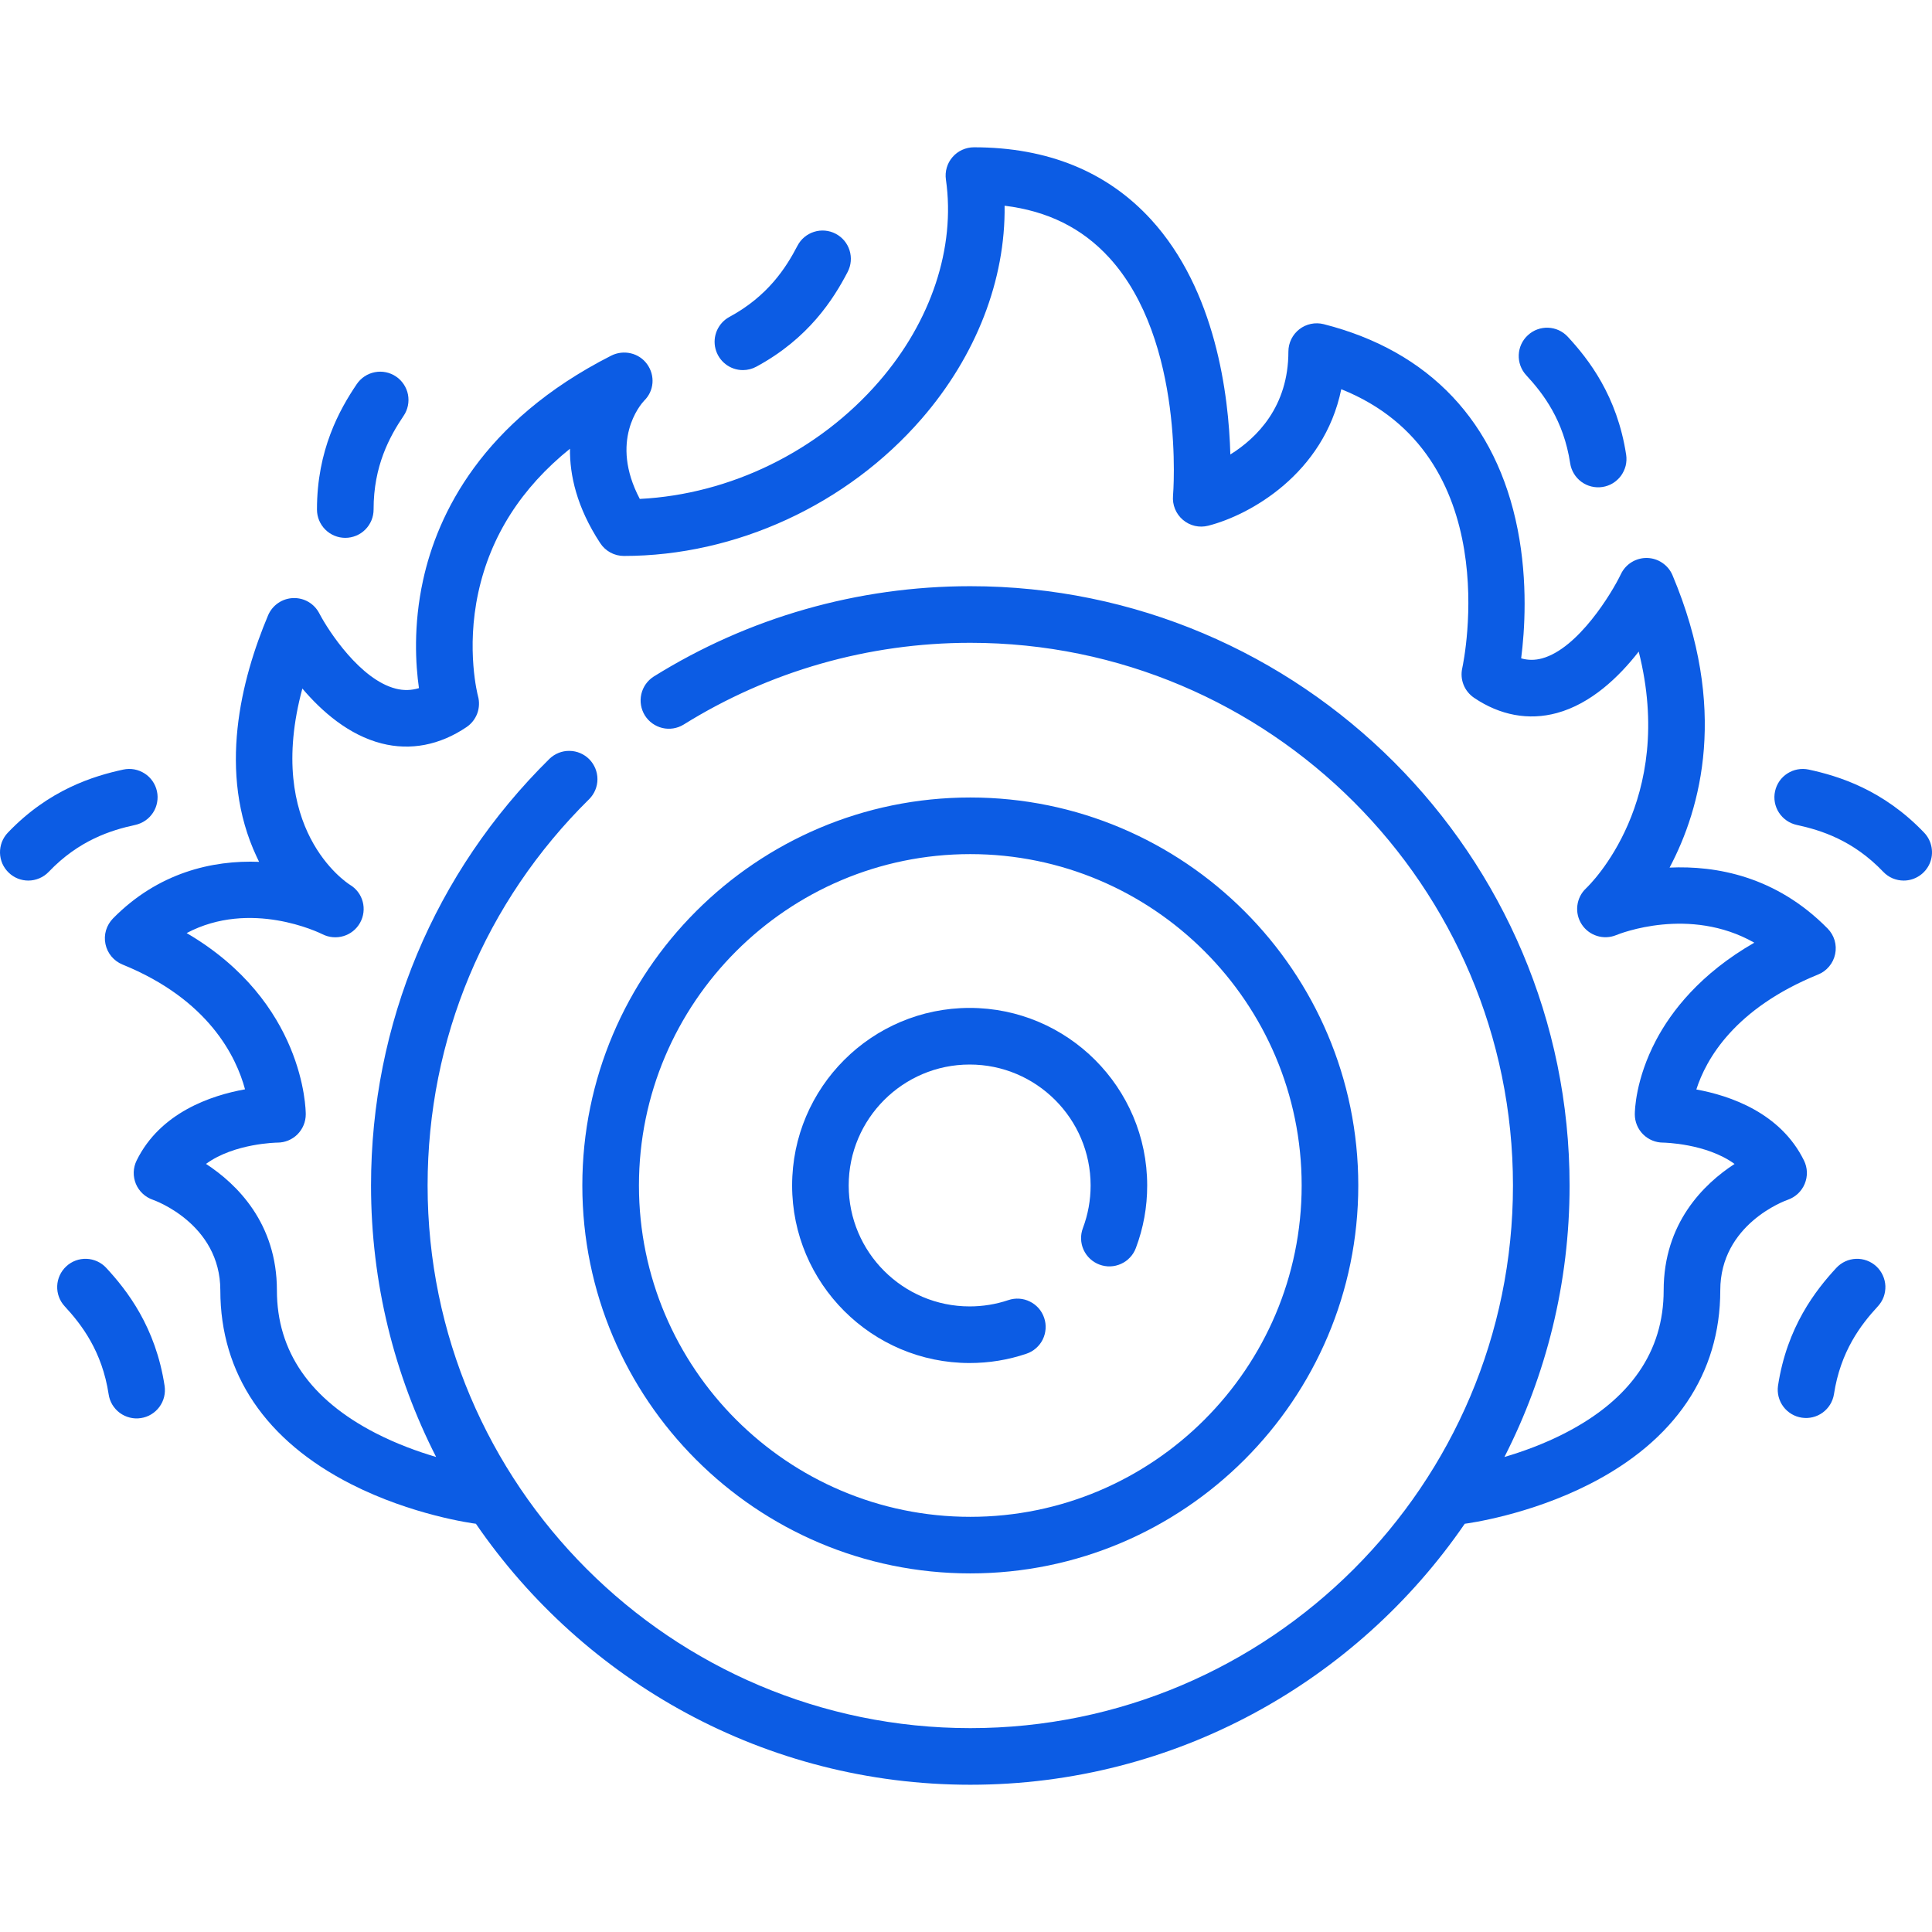 <svg width="46" height="46" viewBox="0 0 46 46" fill="none" xmlns="http://www.w3.org/2000/svg">
<g clip-path="url(#clip0_193_65)">
<path d="M42.969 28.187C43.006 28.098 43.024 28.003 43.021 27.907C43.018 27.811 42.994 27.717 42.952 27.631C42.393 26.495 41.193 26.086 40.389 25.94C40.619 25.221 41.295 24.014 43.288 23.203C43.391 23.162 43.481 23.095 43.552 23.01C43.623 22.925 43.672 22.824 43.694 22.715C43.717 22.607 43.712 22.495 43.681 22.389C43.649 22.282 43.592 22.186 43.514 22.107C42.286 20.859 40.854 20.607 39.752 20.657C40.502 19.242 41.155 16.858 39.822 13.697C39.772 13.577 39.688 13.475 39.58 13.402C39.473 13.328 39.347 13.288 39.217 13.285C39.087 13.282 38.959 13.317 38.848 13.385C38.737 13.453 38.649 13.552 38.593 13.669C38.38 14.115 37.578 15.441 36.715 15.676C36.546 15.722 36.383 15.722 36.218 15.675C36.301 15.029 36.382 13.864 36.135 12.607C35.632 10.048 34.035 8.358 31.516 7.718C31.417 7.693 31.313 7.691 31.212 7.712C31.112 7.733 31.018 7.776 30.937 7.839C30.856 7.902 30.79 7.983 30.745 8.075C30.7 8.167 30.676 8.269 30.676 8.371C30.676 9.682 29.927 10.426 29.294 10.821C29.255 9.398 28.946 6.911 27.406 5.227C26.362 4.086 24.943 3.507 23.189 3.507C23.092 3.507 22.997 3.528 22.909 3.568C22.821 3.608 22.743 3.666 22.68 3.739C22.616 3.812 22.569 3.898 22.542 3.991C22.515 4.083 22.508 4.181 22.522 4.276C22.754 5.896 22.173 7.649 20.928 9.085C19.491 10.744 17.385 11.771 15.233 11.879C14.505 10.498 15.247 9.637 15.335 9.542C15.575 9.31 15.603 8.944 15.409 8.673C15.216 8.401 14.847 8.318 14.55 8.469C11.474 10.032 10.417 12.239 10.073 13.815C9.837 14.893 9.895 15.825 9.975 16.384C9.791 16.44 9.61 16.444 9.422 16.396C8.582 16.183 7.824 15.03 7.603 14.605C7.544 14.491 7.455 14.396 7.344 14.331C7.233 14.266 7.106 14.235 6.978 14.24C6.85 14.245 6.726 14.286 6.621 14.359C6.515 14.432 6.433 14.533 6.383 14.651C5.742 16.171 5.174 18.402 6.11 20.397C6.129 20.439 6.149 20.48 6.169 20.52C5.051 20.476 3.762 20.779 2.69 21.868C2.613 21.947 2.556 22.044 2.524 22.15C2.493 22.256 2.488 22.369 2.511 22.477C2.533 22.585 2.582 22.687 2.653 22.772C2.724 22.857 2.814 22.923 2.917 22.965C4.968 23.799 5.624 25.158 5.834 25.936C5.031 26.08 3.816 26.486 3.253 27.631C3.211 27.717 3.187 27.811 3.184 27.907C3.181 28.003 3.199 28.098 3.235 28.187C3.272 28.275 3.327 28.355 3.398 28.421C3.468 28.486 3.551 28.536 3.642 28.567C3.658 28.572 5.246 29.129 5.246 30.723C5.246 32.706 6.324 34.303 8.364 35.339C9.808 36.073 11.237 36.268 11.331 36.28C13.904 40.03 18.221 42.494 23.103 42.494C27.984 42.494 32.301 40.03 34.875 36.28C34.968 36.268 36.397 36.073 37.841 35.339C39.881 34.303 40.959 32.706 40.959 30.723C40.959 29.149 42.502 28.588 42.564 28.567C42.654 28.536 42.737 28.486 42.807 28.421C42.877 28.355 42.933 28.275 42.969 28.187ZM39.611 30.723C39.611 32.177 38.82 33.321 37.26 34.123C36.758 34.381 36.25 34.564 35.82 34.69C36.811 32.748 37.371 30.551 37.371 28.226C37.371 20.358 30.97 13.957 23.102 13.957C20.428 13.957 17.821 14.701 15.562 16.11C15.413 16.206 15.308 16.356 15.269 16.529C15.23 16.702 15.261 16.883 15.354 17.034C15.448 17.184 15.597 17.291 15.77 17.333C15.942 17.374 16.124 17.345 16.275 17.253C18.32 15.979 20.68 15.305 23.102 15.305C30.227 15.305 36.023 21.101 36.023 28.226C36.023 35.35 30.227 41.146 23.102 41.146C15.978 41.146 10.181 35.35 10.181 28.226C10.181 24.74 11.548 21.473 14.03 19.025C14.155 18.899 14.225 18.729 14.225 18.552C14.225 18.375 14.155 18.205 14.031 18.078C13.906 17.952 13.737 17.88 13.56 17.878C13.383 17.875 13.212 17.943 13.084 18.066C10.343 20.769 8.834 24.377 8.834 28.226C8.834 30.551 9.393 32.748 10.384 34.69C9.955 34.564 9.447 34.381 8.945 34.123C7.385 33.321 6.593 32.177 6.593 30.723C6.593 29.121 5.639 28.191 4.905 27.712C5.577 27.219 6.595 27.205 6.607 27.205C6.785 27.205 6.957 27.134 7.083 27.008C7.209 26.881 7.28 26.71 7.28 26.531C7.28 26.412 7.245 23.855 4.444 22.216C5.965 21.411 7.598 22.204 7.676 22.243C8 22.407 8.397 22.288 8.573 21.971C8.749 21.654 8.646 21.257 8.336 21.069C8.243 21.011 6.297 19.733 7.199 16.394C7.659 16.936 8.301 17.501 9.086 17.701C9.773 17.877 10.473 17.742 11.109 17.311C11.226 17.232 11.315 17.117 11.364 16.985C11.412 16.852 11.418 16.707 11.38 16.571C11.377 16.56 11.09 15.472 11.389 14.103C11.682 12.761 12.414 11.616 13.571 10.684C13.563 11.308 13.73 12.077 14.291 12.932C14.352 13.026 14.436 13.102 14.534 13.156C14.632 13.209 14.742 13.237 14.854 13.237C17.521 13.237 20.172 12.015 21.946 9.968C23.246 8.468 23.942 6.659 23.919 4.898C24.946 5.024 25.765 5.431 26.408 6.133C28.227 8.118 27.933 11.768 27.929 11.804C27.92 11.911 27.936 12.02 27.977 12.119C28.018 12.219 28.082 12.307 28.164 12.377C28.246 12.447 28.343 12.496 28.448 12.521C28.553 12.545 28.662 12.544 28.767 12.517C29.756 12.266 31.521 11.282 31.935 9.267C35.855 10.835 34.862 15.694 34.815 15.911C34.786 16.042 34.797 16.18 34.847 16.305C34.897 16.43 34.984 16.537 35.095 16.613C35.715 17.033 36.397 17.159 37.067 16.977C37.882 16.756 38.546 16.119 39.017 15.514C39.914 19.062 37.86 21.059 37.762 21.152C37.647 21.26 37.575 21.404 37.556 21.561C37.537 21.717 37.573 21.875 37.659 22.007C37.744 22.139 37.873 22.237 38.024 22.284C38.174 22.331 38.336 22.324 38.482 22.264C38.563 22.231 40.224 21.568 41.769 22.445C40.478 23.186 39.791 24.083 39.431 24.765C38.938 25.699 38.924 26.449 38.924 26.532C38.924 26.71 38.995 26.882 39.121 27.008C39.248 27.134 39.419 27.205 39.598 27.205C39.611 27.205 40.627 27.222 41.299 27.713C40.564 28.191 39.611 29.122 39.611 30.723Z" fill="#0C5CE4"/>
<path d="M8.221 12.806H8.222C8.311 12.806 8.398 12.788 8.48 12.754C8.562 12.72 8.636 12.671 8.698 12.608C8.761 12.545 8.81 12.471 8.844 12.389C8.878 12.307 8.895 12.22 8.895 12.131C8.893 11.095 9.276 10.395 9.61 9.9C9.66 9.827 9.694 9.745 9.712 9.658C9.73 9.571 9.73 9.482 9.714 9.395C9.697 9.308 9.663 9.226 9.614 9.152C9.565 9.078 9.503 9.014 9.429 8.965C9.356 8.915 9.274 8.881 9.187 8.863C9.1 8.845 9.011 8.845 8.924 8.862C8.837 8.879 8.754 8.912 8.681 8.961C8.607 9.01 8.543 9.073 8.494 9.146C8.086 9.749 7.545 10.715 7.547 12.133C7.547 12.312 7.619 12.483 7.745 12.609C7.871 12.735 8.043 12.806 8.221 12.806ZM37.385 11.03C37.398 11.118 37.429 11.202 37.475 11.278C37.52 11.353 37.581 11.419 37.652 11.472C37.723 11.524 37.804 11.562 37.89 11.583C37.976 11.604 38.065 11.609 38.153 11.595C38.24 11.582 38.324 11.552 38.4 11.506C38.475 11.46 38.541 11.4 38.594 11.329C38.646 11.257 38.684 11.176 38.706 11.091C38.727 11.005 38.731 10.915 38.718 10.828C38.504 9.425 37.823 8.553 37.329 8.019C37.076 7.745 36.65 7.729 36.377 7.982C36.103 8.234 36.087 8.661 36.339 8.934C36.745 9.372 37.229 10.006 37.385 11.03ZM3.737 18.84C3.718 18.753 3.683 18.671 3.632 18.598C3.582 18.526 3.518 18.463 3.443 18.416C3.369 18.368 3.286 18.335 3.199 18.319C3.112 18.303 3.022 18.305 2.936 18.323C2.225 18.477 1.166 18.8 0.186 19.826C0.125 19.89 0.077 19.966 0.045 20.048C0.014 20.131 -0.002 20.219 0 20.307C0.002 20.396 0.022 20.483 0.057 20.564C0.093 20.645 0.145 20.718 0.209 20.779C0.334 20.899 0.5 20.966 0.674 20.966C0.765 20.966 0.855 20.947 0.939 20.911C1.023 20.876 1.098 20.823 1.161 20.757C1.877 20.008 2.638 19.767 3.221 19.641C3.307 19.622 3.389 19.586 3.462 19.536C3.535 19.486 3.597 19.421 3.645 19.347C3.693 19.273 3.726 19.19 3.741 19.102C3.757 19.015 3.756 18.926 3.737 18.84ZM45.814 19.826C44.834 18.8 43.775 18.477 43.064 18.323C42.889 18.286 42.707 18.319 42.557 18.416C42.406 18.512 42.301 18.665 42.263 18.84C42.225 19.014 42.258 19.197 42.355 19.347C42.452 19.497 42.605 19.603 42.779 19.641C43.362 19.767 44.123 20.008 44.839 20.757C44.902 20.823 44.977 20.876 45.061 20.912C45.145 20.947 45.235 20.966 45.326 20.966C45.458 20.966 45.587 20.927 45.697 20.854C45.807 20.782 45.894 20.678 45.946 20.557C45.998 20.436 46.013 20.302 45.989 20.172C45.966 20.042 45.905 19.922 45.814 19.826ZM17.689 8.812C17.801 8.811 17.911 8.784 18.009 8.73C19.257 8.055 19.847 7.119 20.183 6.473C20.265 6.315 20.281 6.13 20.227 5.959C20.174 5.789 20.054 5.647 19.896 5.565C19.737 5.482 19.552 5.466 19.382 5.52C19.211 5.574 19.069 5.693 18.987 5.852C18.712 6.381 18.279 7.052 17.368 7.545C17.236 7.616 17.132 7.73 17.071 7.867C17.011 8.004 16.998 8.158 17.035 8.303C17.072 8.449 17.157 8.578 17.275 8.67C17.393 8.762 17.539 8.812 17.689 8.812ZM2.53 30.188C2.409 30.057 2.24 29.979 2.062 29.972C1.883 29.965 1.709 30.029 1.578 30.151C1.447 30.272 1.369 30.441 1.362 30.619C1.355 30.798 1.419 30.972 1.541 31.103C1.946 31.541 2.431 32.175 2.587 33.199C2.6 33.287 2.63 33.371 2.676 33.447C2.722 33.522 2.782 33.588 2.853 33.641C2.925 33.693 3.005 33.731 3.091 33.752C3.177 33.774 3.267 33.778 3.354 33.764C3.442 33.751 3.526 33.721 3.601 33.675C3.677 33.629 3.743 33.569 3.795 33.498C3.848 33.426 3.886 33.346 3.907 33.26C3.928 33.174 3.932 33.084 3.919 32.997C3.706 31.594 3.024 30.722 2.53 30.188ZM44.674 30.151C44.543 30.03 44.369 29.965 44.19 29.972C44.012 29.979 43.843 30.057 43.722 30.188C43.228 30.722 42.546 31.594 42.333 32.997C42.309 33.172 42.355 33.35 42.461 33.492C42.567 33.633 42.724 33.728 42.899 33.754C43.074 33.781 43.253 33.738 43.396 33.634C43.539 33.53 43.636 33.374 43.665 33.199C43.821 32.175 44.306 31.541 44.711 31.103C44.771 31.038 44.818 30.962 44.849 30.879C44.879 30.796 44.893 30.708 44.89 30.619C44.886 30.531 44.865 30.444 44.828 30.364C44.791 30.283 44.739 30.211 44.674 30.151ZM23.102 37.462C28.196 37.462 32.34 33.319 32.34 28.225C32.34 23.132 28.196 18.988 23.102 18.988C18.009 18.988 13.865 23.132 13.865 28.225C13.865 33.319 18.009 37.462 23.102 37.462ZM23.102 20.336C27.453 20.336 30.992 23.875 30.992 28.225C30.992 32.575 27.453 36.115 23.102 36.115C18.752 36.115 15.213 32.575 15.213 28.225C15.213 23.875 18.752 20.336 23.102 20.336Z" fill="#0C5CE4"/>
<path d="M23.087 32.453C23.549 32.453 24.004 32.379 24.438 32.232C24.522 32.204 24.6 32.159 24.666 32.101C24.733 32.043 24.788 31.972 24.827 31.893C24.866 31.813 24.889 31.727 24.895 31.639C24.901 31.551 24.89 31.462 24.861 31.378C24.833 31.294 24.789 31.217 24.731 31.15C24.672 31.084 24.602 31.029 24.522 30.99C24.443 30.95 24.357 30.927 24.268 30.921C24.18 30.915 24.092 30.927 24.008 30.955C23.711 31.055 23.4 31.105 23.087 31.105C21.499 31.105 20.207 29.813 20.207 28.226C20.207 26.638 21.499 25.346 23.087 25.346C24.675 25.346 25.967 26.638 25.967 28.226C25.967 28.576 25.905 28.917 25.783 29.241C25.72 29.408 25.726 29.593 25.799 29.756C25.873 29.919 26.009 30.046 26.176 30.109C26.259 30.14 26.347 30.155 26.435 30.152C26.524 30.149 26.611 30.129 26.691 30.092C26.772 30.056 26.845 30.004 26.905 29.939C26.966 29.875 27.013 29.799 27.044 29.716C27.224 29.24 27.315 28.735 27.314 28.226C27.314 25.895 25.418 23.998 23.087 23.998C20.756 23.998 18.86 25.894 18.86 28.226C18.86 30.556 20.756 32.453 23.087 32.453Z" fill="#0C5CE4"/>
</g>
<defs>
<clipPath id="clip0_193_65">
<rect width="46" height="46" fill="white"/>
</clipPath>
</defs>
</svg>
